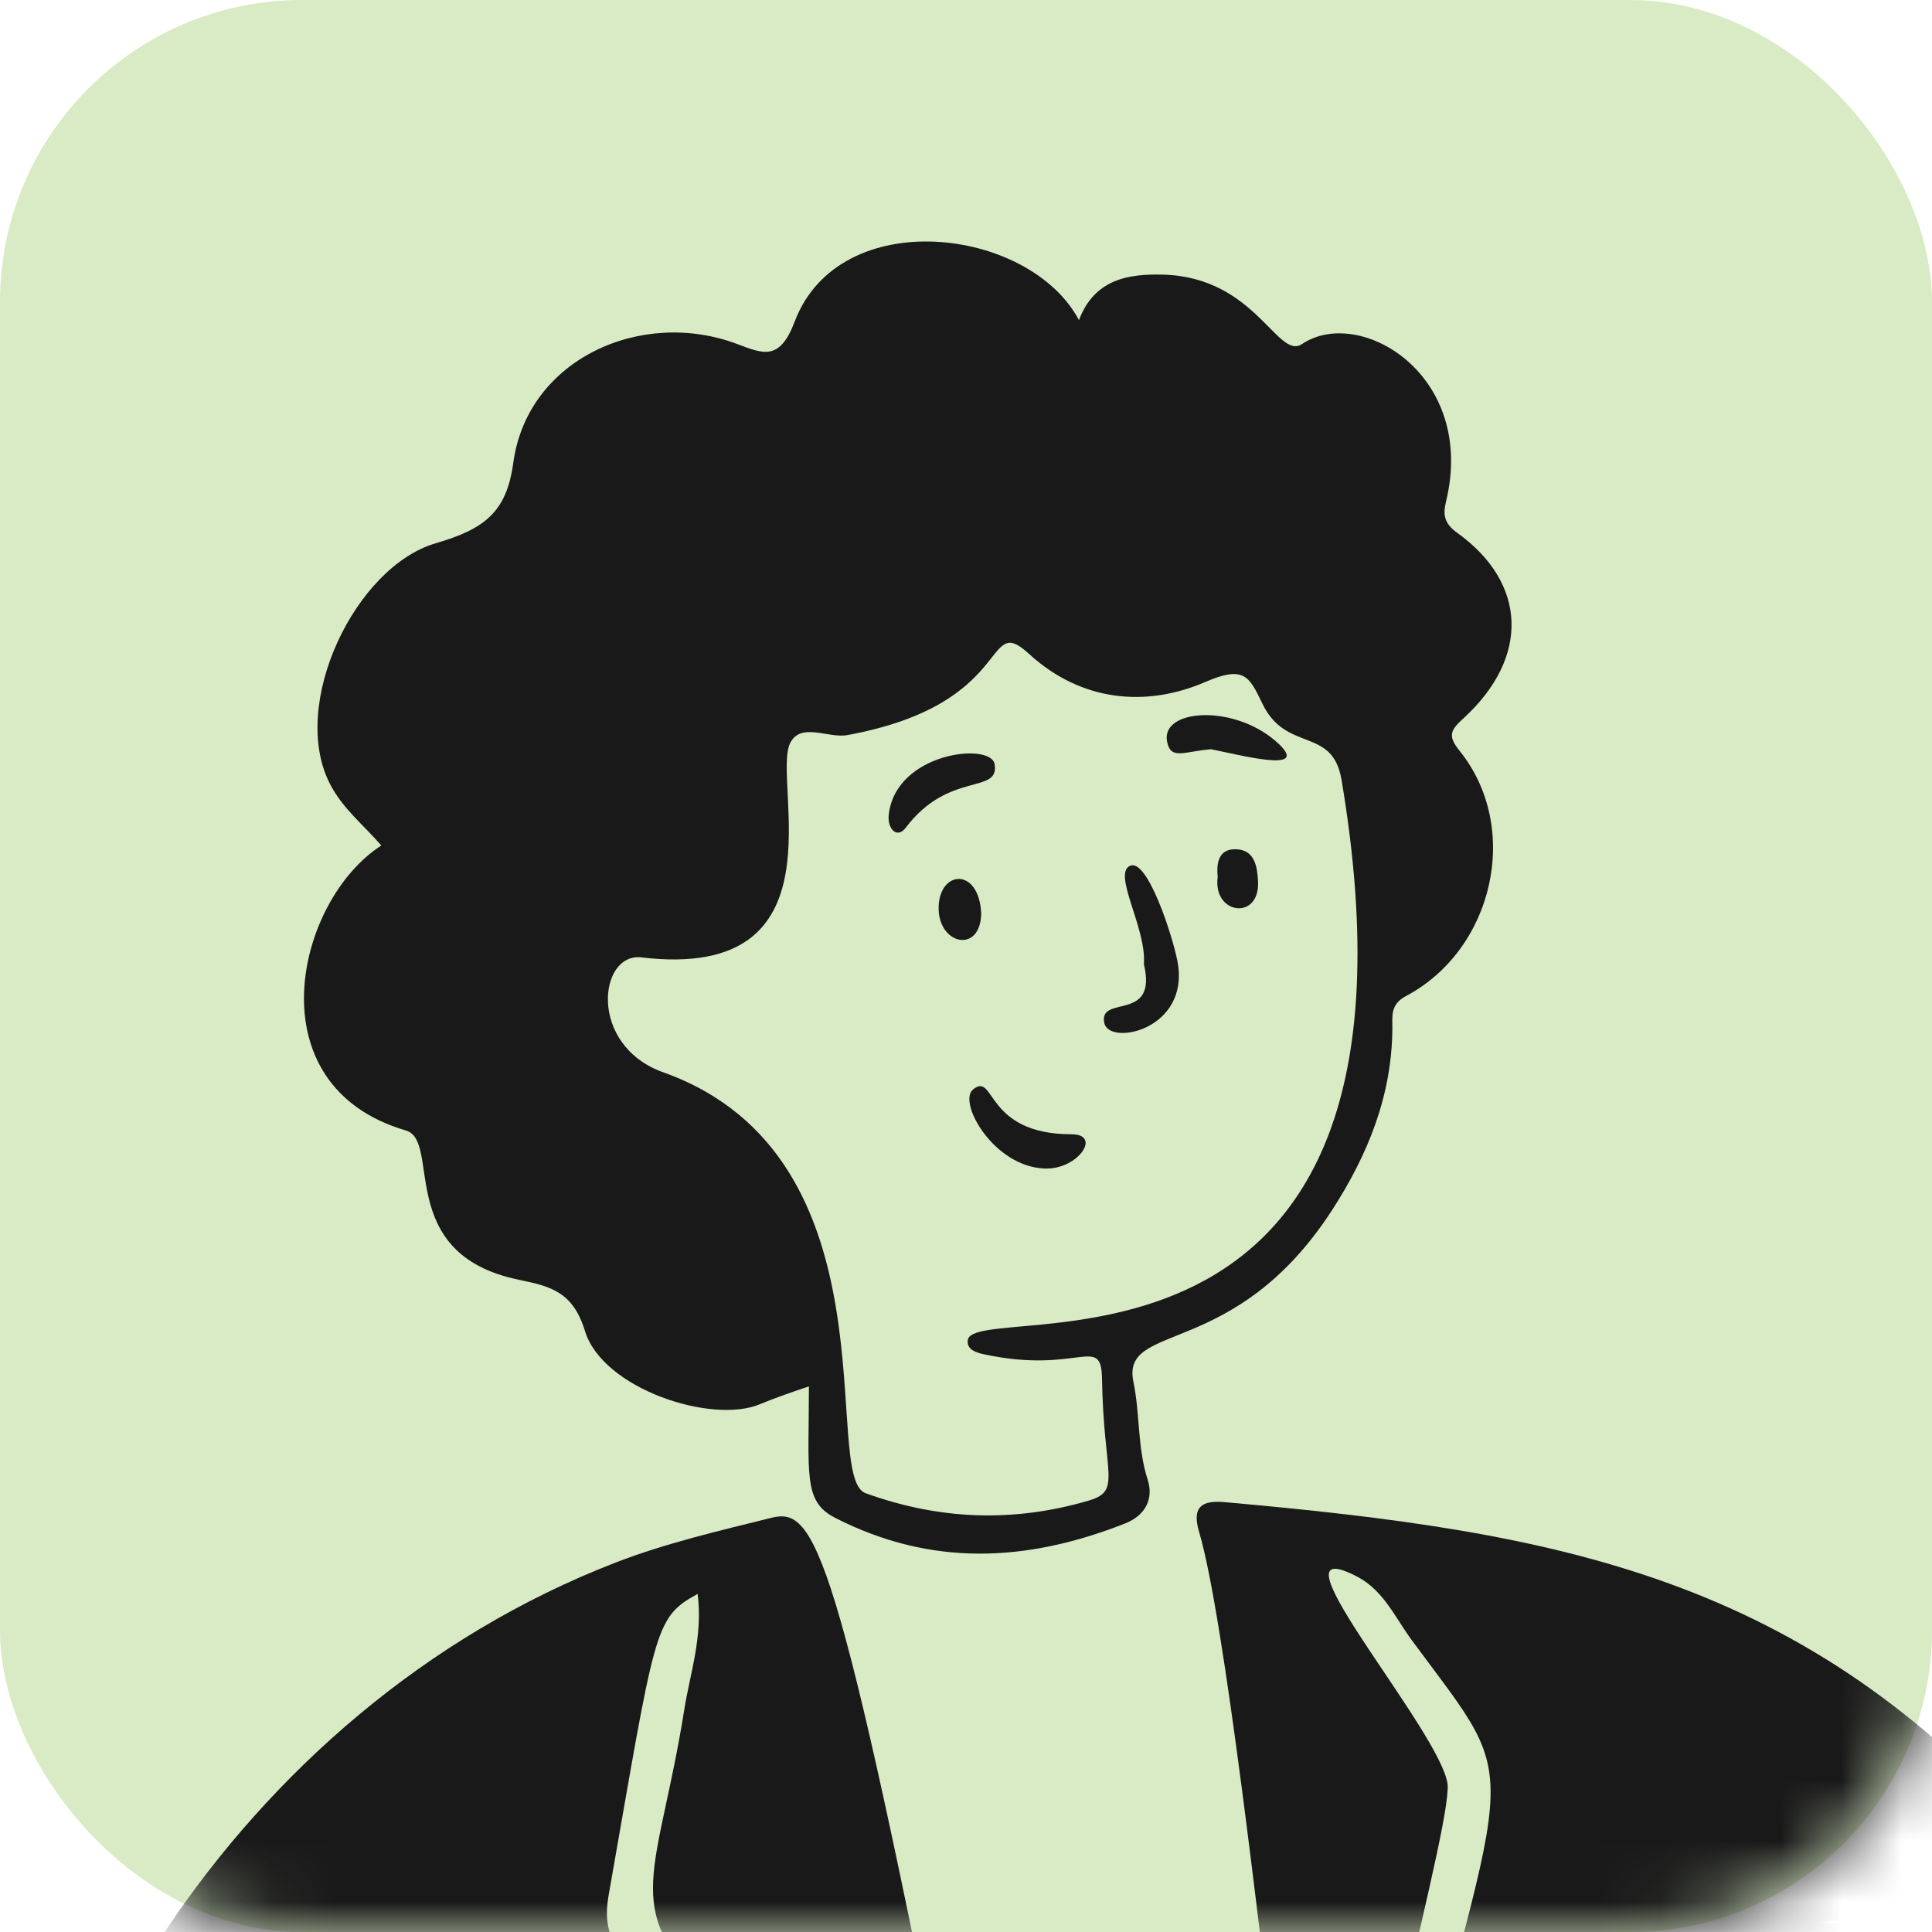 <svg width="32" height="32" viewBox="0 0 32 32" fill="none" xmlns="http://www.w3.org/2000/svg">
<rect width="32" height="32" rx="5" fill="#D8EBC5"/>
<mask id="mask0_734_5635" style="mask-type:alpha" maskUnits="userSpaceOnUse" x="0" y="0" width="32" height="32">
<rect width="32" height="32" rx="5" fill="#D8EBC5"/>
</mask>
<g mask="url(#mask0_734_5635)">
<path d="M0 40.353C0.023 34.865 3.895 28.32 10.196 25.881C11.024 25.56 11.915 25.354 12.779 25.139C13.509 24.958 13.859 25.598 15.869 35.804C16.854 40.811 16.794 40.711 17.018 42.206C17.116 42.861 16.895 42.655 12.582 43.442C10.469 43.828 10.174 44.184 10.32 43.516C10.745 41.577 11.038 38.955 10.814 36.867C10.765 36.41 10.419 36.373 10.369 36.867C9.42 46.334 9.9 43.479 6.464 45.197C6.267 45.296 5.884 45.333 5.994 45.642C6.242 46.334 12.211 43.441 20.071 43.479C22.604 43.491 24.125 45.067 25.496 47.521C25.656 47.806 25.657 48.09 25.484 48.349C17.347 60.511 -0.067 56.518 0.001 40.353L0 40.353ZM11.556 26.4C10.827 26.796 10.859 26.965 10.085 31.368C9.946 32.158 10.184 32.467 12.162 34.507C14.065 36.472 14.683 37.906 15.597 38.895C15.597 37.127 13.017 34.134 11.717 32.95C10.261 31.625 10.906 31.007 11.334 28.315C11.428 27.721 11.643 27.117 11.556 26.4H11.556Z" fill="#191919"/>
<path d="M6.315 14.004C6.018 13.658 5.676 13.397 5.462 12.978C4.792 11.663 5.881 9.389 7.217 8.998C8.032 8.76 8.391 8.479 8.502 7.663C8.737 5.946 10.625 5.101 12.21 5.698C12.642 5.861 12.914 5.983 13.162 5.328C13.901 3.374 17.055 3.758 17.871 5.303C18.13 4.611 18.711 4.534 19.267 4.549C20.8 4.591 21.159 5.972 21.566 5.698C22.52 5.059 24.459 6.203 23.951 8.306C23.9 8.516 23.913 8.666 24.137 8.826C25.296 9.658 25.336 10.889 24.248 11.89C24.036 12.085 23.964 12.175 24.174 12.434C25.201 13.706 24.745 15.727 23.284 16.5C23.025 16.637 23.063 16.834 23.062 17.031C23.055 18.144 22.659 19.123 22.061 20.047C20.444 22.54 18.562 21.876 18.773 22.889C18.884 23.421 18.837 23.976 19.009 24.508C19.108 24.817 18.983 25.098 18.626 25.237C16.999 25.875 15.425 25.954 13.83 25.139C13.299 24.866 13.398 24.422 13.398 22.963C13.101 23.062 12.843 23.152 12.582 23.26C11.783 23.591 9.983 23.002 9.69 22.049C9.489 21.394 9.122 21.306 8.59 21.196C6.528 20.77 7.317 18.898 6.724 18.725C4.19 17.984 4.895 14.918 6.316 14.004H6.315ZM10.628 15.857C9.911 15.772 9.738 17.316 10.986 17.761C14.904 19.157 13.582 24.458 14.335 24.731C15.559 25.175 16.78 25.221 18.031 24.855C18.586 24.692 18.278 24.435 18.253 22.84C18.241 22.086 17.874 22.769 16.3 22.432C16.177 22.406 16.016 22.358 16.028 22.21C16.04 21.444 24.02 23.61 22.22 12.916C22.07 12.027 21.302 12.473 20.91 11.656C20.685 11.188 20.6 11.022 19.958 11.298C18.992 11.713 17.918 11.632 17.041 10.828C16.274 10.125 16.839 11.659 14.038 12.175C13.716 12.235 13.261 11.953 13.086 12.311C12.779 12.942 14.012 16.26 10.627 15.858L10.628 15.857Z" fill="#191919"/>
<path d="M27.288 32.69C25.724 36.82 26.115 36.646 25.719 36.843C23.708 37.839 23.08 40.315 23.074 42.565C23.073 42.787 23.21 43.144 22.901 43.183C21.589 43.348 22.095 41.352 21.084 33.754C20.888 32.282 20.288 26.809 19.861 25.374C19.736 24.954 19.91 24.847 20.281 24.88C25.825 25.373 29.892 26.111 33.727 30.491C33.802 30.576 33.85 30.676 33.912 30.775C34.036 30.972 33.999 31.073 33.752 31.072C27.243 32.81 27.821 31.282 27.288 32.69ZM23.976 29.649C23.939 30.712 22.121 36.94 22.815 37.003C22.975 37.018 22.975 36.88 23 36.781C25.004 28.76 25.34 29.817 23.383 27.166C23.11 26.796 22.917 26.343 22.481 26.115C20.814 25.247 24.112 28.945 23.976 29.649Z" fill="#191919"/>
<path d="M38.312 32.53C34.696 44.565 34.925 44.169 33.937 44.283C31.811 44.526 28.702 45.024 28.685 44.382C28.675 44.035 28.871 44.077 31.54 43.813C33.987 43.571 34.111 43.739 34.284 43.17C37.682 31.964 37.694 32.576 37.027 32.603C31.724 32.825 30.65 32.843 29.217 32.777C28.475 32.742 28.645 32.887 27.202 36.929C26.942 37.658 26.807 37.879 26.535 37.794C26.165 37.68 26.278 37.536 27.202 34.655C27.995 32.184 27.993 31.826 28.871 31.838C38.177 31.959 38.658 31.38 38.313 32.53H38.312Z" fill="#191919"/>
<path d="M18.946 15.969C18.995 15.376 18.414 14.46 18.723 14.338C19.007 14.226 19.418 15.487 19.502 15.92C19.72 17.055 18.374 17.33 18.291 16.946C18.187 16.465 19.181 16.945 18.946 15.969Z" fill="#191919"/>
<path d="M17.314 19.355C16.462 19.334 15.858 18.258 16.116 18.046C16.488 17.739 16.301 18.787 17.747 18.787C18.254 18.787 17.858 19.369 17.314 19.355Z" fill="#191919"/>
<path d="M16.474 12.657C16.559 13.164 15.716 12.765 15.004 13.707C14.854 13.905 14.699 13.72 14.719 13.51C14.818 12.462 16.412 12.286 16.474 12.657Z" fill="#191919"/>
<path d="M20.058 12.41C19.601 12.447 19.386 12.596 19.329 12.274C19.234 11.732 20.479 11.655 21.183 12.324C21.703 12.818 20.515 12.497 20.058 12.41V12.41Z" fill="#191919"/>
<path d="M20.169 14.523C20.144 14.276 20.194 14.061 20.466 14.066C20.788 14.072 20.824 14.363 20.837 14.597C20.872 15.252 20.082 15.153 20.169 14.523Z" fill="#191919"/>
<path d="M16.252 15.129C16.24 15.808 15.528 15.647 15.547 15.017C15.565 14.411 16.214 14.362 16.252 15.129Z" fill="#191919"/>
</g>
</svg>
